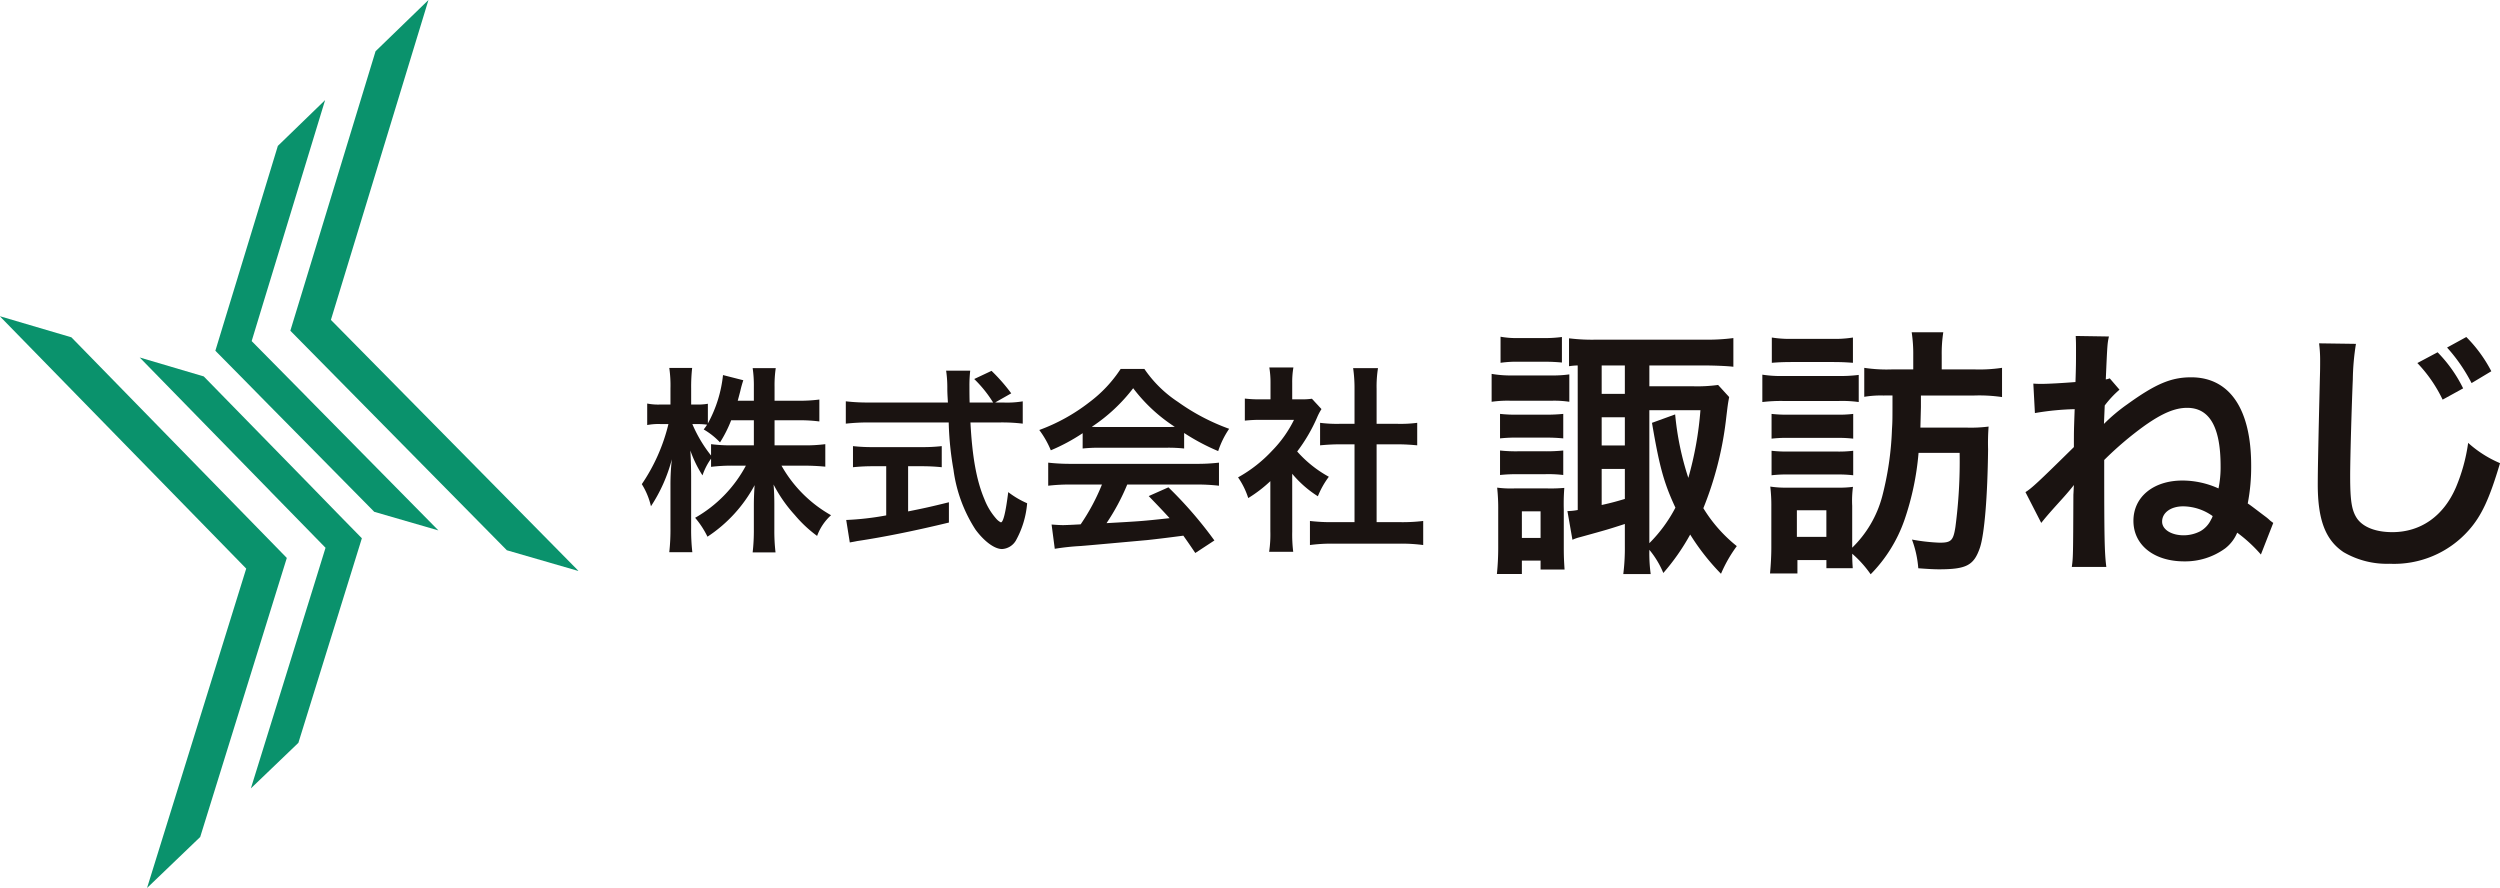 <svg xmlns="http://www.w3.org/2000/svg" xmlns:xlink="http://www.w3.org/1999/xlink" width="319.245" height="113.392" viewBox="0 0 319.245 113.392">
  <defs>
    <clipPath id="clip-path">
      <rect id="長方形_175" data-name="長方形 175" width="319.245" height="113.392" fill="none"/>
    </clipPath>
  </defs>
  <g id="LOGO" transform="translate(0 0)">
    <path id="パス_914" data-name="パス 914" d="M40.089,6.544,30.753,37.169l-1.547,5.064,3.632,3.681L56.855,70.267,65.945,72.9l.042-.011-31.6-32.039L46.845,0Z" transform="translate(7.869 0)" fill="#0a926c"/>
    <path id="パス_915" data-name="パス 915" d="M33.4,48.033l-3.629-3.676L26.3,40.843l1.47-4.838,1.547-5.064,6.362-20.873-6.036,5.85L26.065,27.653l-1.544,5.055,0,.006-1.479,4.834-1.379,4.528,3.25,3.289,3.466,3.523,3.629,3.676,9.947,10.081,8.192,2.376L33.4,48.04Z" transform="translate(5.838 2.713)" fill="#0a926c"/>
    <path id="パス_916" data-name="パス 916" d="M0,31.834l31.441,32.2L18.777,104.819l6.788-6.511,9.489-30.577,1.572-5.056-3.613-3.7L9.117,34.5.039,31.823Z" transform="translate(0 8.574)" fill="#0a926c"/>
    <path id="パス_917" data-name="パス 917" d="M35.741,52.2l-3.61-3.694-9.9-10.129-8.179-2.418L30.721,53.028l0,.006,3.61,3.694,3.452,3.532-1.493,4.829-1.573,5.057-6.468,20.84,6.067-5.818,3.634-11.717L39.522,68.4l0-.006,1.5-4.828,1.4-4.52L39.19,55.745Z" transform="translate(3.787 9.69)" fill="#0a926c"/>
    <g id="グループ_118" data-name="グループ 118" transform="translate(0 0)">
      <g id="グループ_117" data-name="グループ 117" clip-path="url(#clip-path)">
        <path id="パス_918" data-name="パス 918" d="M81.514,46.9h3.763a19.979,19.979,0,0,0,2.718-.152v2.873c-.838-.076-1.652-.128-2.745-.128H82.4a16.625,16.625,0,0,0,6.328,6.329,6.624,6.624,0,0,0-1.78,2.643,16.287,16.287,0,0,1-2.847-2.668A17.962,17.962,0,0,1,81.387,51.9c.076.864.1,1.778.1,2.516v3.2a23.473,23.473,0,0,0,.152,2.949H78.718a24.658,24.658,0,0,0,.152-2.949V54.6c0-.712.025-1.626.1-2.618a18.147,18.147,0,0,1-6.022,6.582,11.318,11.318,0,0,0-1.577-2.414,16.684,16.684,0,0,0,6.483-6.659H76.177a21.848,21.848,0,0,0-2.771.154V48.6a8,8,0,0,0-1.093,2.135,14.739,14.739,0,0,1-1.55-3.177c.051.839.1,2.237.1,3.355v6.506a25.243,25.243,0,0,0,.152,3.127H68.07a25.856,25.856,0,0,0,.151-3.127V51.955a29.306,29.306,0,0,1,.178-3.279,20.156,20.156,0,0,1-2.668,6,9.264,9.264,0,0,0-1.168-2.821,23.34,23.34,0,0,0,3.4-7.676H66.951a7.722,7.722,0,0,0-1.7.127V41.56a7.307,7.307,0,0,0,1.7.127h1.271V39.629a15.689,15.689,0,0,0-.151-2.619h2.921a22,22,0,0,0-.127,2.619v2.058h.762a6.861,6.861,0,0,0,1.372-.1V44.1a16.315,16.315,0,0,0,1.932-6.176l2.593.661a13.3,13.3,0,0,0-.382,1.372c-.151.584-.2.762-.329,1.245h2.058V39.45a15.312,15.312,0,0,0-.152-2.414h2.948a14.94,14.94,0,0,0-.152,2.414V41.2h3a18.729,18.729,0,0,0,2.72-.152v2.8a19.721,19.721,0,0,0-2.72-.152h-3Zm-5.541-3.2a16.247,16.247,0,0,1-1.423,2.821,9.289,9.289,0,0,0-2.084-1.652c.229-.3.306-.407.434-.611a9.153,9.153,0,0,0-1.248-.076h-.635a17.2,17.2,0,0,0,2.389,4.016v-1.45a20.3,20.3,0,0,0,2.771.152h2.694v-3.2Z" transform="translate(17.395 9.971)" fill="#1a1311"/>
        <path id="パス_919" data-name="パス 919" d="M105.213,41.356a12.292,12.292,0,0,0,2.465-.152v2.847A22.062,22.062,0,0,0,104.7,43.9H101c.229,4.423.787,7.448,1.778,9.786A8.3,8.3,0,0,0,104.3,56.2a1.856,1.856,0,0,0,.585.458c.3,0,.609-1.22.941-3.863a11.4,11.4,0,0,0,2.414,1.423,11.737,11.737,0,0,1-1.45,4.778,2.187,2.187,0,0,1-1.753,1.068c-.966,0-2.262-.966-3.38-2.465a18.474,18.474,0,0,1-2.821-7.651,39.848,39.848,0,0,1-.611-6.049H88.058a26.4,26.4,0,0,0-2.974.154V41.2a23.408,23.408,0,0,0,2.974.152H98.122c-.076-1.321-.076-1.321-.076-2.083a14.66,14.66,0,0,0-.152-1.983h3.076a17.165,17.165,0,0,0-.1,2.058c0,.433,0,1.17.025,2.008h3a15.635,15.635,0,0,0-2.414-3l2.211-1.042a22.552,22.552,0,0,1,2.516,2.871l-2.059,1.169ZM88.566,49.489A24.729,24.729,0,0,0,86,49.616V46.922a22.608,22.608,0,0,0,2.618.127h6.15a21.61,21.61,0,0,0,2.567-.127v2.694a24.565,24.565,0,0,0-2.541-.127H93.04v5.77c1.778-.355,2.77-.56,5.21-1.169v2.592c-4.294,1.042-8.311,1.856-11.717,2.364-.229.051-.508.1-.941.178l-.457-2.871a36.274,36.274,0,0,0,5.109-.585V49.489Z" transform="translate(22.924 10.047)" fill="#1a1311"/>
        <path id="パス_920" data-name="パス 920" d="M110.086,45.319a24.038,24.038,0,0,1-4.067,2.186,11.744,11.744,0,0,0-1.474-2.593,23.659,23.659,0,0,0,6.38-3.533,16.743,16.743,0,0,0,4.014-4.269h3.025a15.463,15.463,0,0,0,4.294,4.218,26.861,26.861,0,0,0,6.534,3.431,11.289,11.289,0,0,0-1.4,2.847,27.088,27.088,0,0,1-4.348-2.313v1.982a19.318,19.318,0,0,0-2.288-.1h-8.487a20.327,20.327,0,0,0-2.186.1Zm-1.4,6.557a23.823,23.823,0,0,0-3,.152V49.081a24.991,24.991,0,0,0,3,.152h15.834a23.95,23.95,0,0,0,2.973-.152v2.948a23.652,23.652,0,0,0-2.973-.152h-8.743a27.693,27.693,0,0,1-2.643,4.93c4.5-.254,4.5-.254,8.056-.635-.812-.89-1.247-1.347-2.668-2.822l2.515-1.117a51.968,51.968,0,0,1,5.871,6.785l-2.439,1.6c-.84-1.247-1.093-1.6-1.526-2.213-2.109.281-3.634.458-4.574.56-2.517.228-7.548.687-8.566.763a30.251,30.251,0,0,0-3.279.355l-.406-3.1c.685.051,1.12.076,1.475.076.178,0,.939-.025,2.237-.1a26.418,26.418,0,0,0,2.719-5.084Zm12.047-7.345c.4,0,.635,0,1.117-.025a20.77,20.77,0,0,1-5.313-4.93,21.671,21.671,0,0,1-5.286,4.93c.433.025.584.025,1.042.025Z" transform="translate(28.168 9.998)" fill="#1a1311"/>
        <path id="パス_921" data-name="パス 921" d="M131.459,57.912a18.075,18.075,0,0,0,.127,2.593H128.51a15.21,15.21,0,0,0,.154-2.643v-6.38a17.085,17.085,0,0,1-2.822,2.161,9.9,9.9,0,0,0-1.3-2.644,17.569,17.569,0,0,0,4.372-3.43,15.113,15.113,0,0,0,2.77-3.914h-4.143a17.7,17.7,0,0,0-2.134.1V40.936a15.753,15.753,0,0,0,2.007.1h1.272V38.9a11.828,11.828,0,0,0-.152-1.932h3.075a10.842,10.842,0,0,0-.152,1.983v2.084H132.5a9.209,9.209,0,0,0,1.474-.077l1.22,1.323a7.06,7.06,0,0,0-.559,1.066,20.912,20.912,0,0,1-2.543,4.347,15.031,15.031,0,0,0,4.042,3.228,10.854,10.854,0,0,0-1.4,2.491,13.96,13.96,0,0,1-3.278-2.873Zm10.776-1.193h3.049a22.048,22.048,0,0,0,2.9-.152v3.073a21.1,21.1,0,0,0-2.9-.178h-8.692a20.706,20.706,0,0,0-2.871.178V56.566a23.293,23.293,0,0,0,2.922.152h2.771V46.78h-1.907c-.864,0-1.678.052-2.491.128V44.034a16.962,16.962,0,0,0,2.491.128h1.907V39.69a17.994,17.994,0,0,0-.178-2.643h3.176a14.9,14.9,0,0,0-.178,2.643v4.472h2.694a16.344,16.344,0,0,0,2.491-.128v2.874c-.812-.076-1.6-.128-2.491-.128h-2.694Z" transform="translate(33.556 9.96)" fill="#1a1311"/>
        <path id="パス_922" data-name="パス 922" d="M159.971,42.181a12.9,12.9,0,0,0-2.22-.135h-5.28a14.539,14.539,0,0,0-2.421.135V38.617a14.12,14.12,0,0,0,2.69.2h4.876a14.841,14.841,0,0,0,2.355-.135Zm-9.249,21.994a32.459,32.459,0,0,0,.169-3.3V55.97a24.644,24.644,0,0,0-.135-2.826,13.492,13.492,0,0,0,2.219.1h4.137a19.663,19.663,0,0,0,2.219-.067,26.271,26.271,0,0,0-.067,2.724v4.876c0,1.21.034,1.817.1,2.824H156.3V62.46h-2.388v1.715Zm.4-20.448a18.76,18.76,0,0,0,2.354.1h3.3a21.637,21.637,0,0,0,2.421-.1v3.128a22.973,22.973,0,0,0-2.421-.1h-3.3a19.96,19.96,0,0,0-2.354.1Zm0,4.675a18.758,18.758,0,0,0,2.354.1h3.3a21.215,21.215,0,0,0,2.421-.1v3.128a16.061,16.061,0,0,0-2.421-.1h-3.3a19.9,19.9,0,0,0-2.354.1Zm.067-14.529a11.281,11.281,0,0,0,2.321.169h3.161a15.673,15.673,0,0,0,2.355-.135v3.262a21.548,21.548,0,0,0-2.355-.1h-3.161a14.11,14.11,0,0,0-2.321.135Zm2.724,25.693H156.3v-3.4h-2.388Zm7.129-22.027a8.885,8.885,0,0,0-1.109.1V34.076a23.9,23.9,0,0,0,3.6.169h13.587a25.643,25.643,0,0,0,3.8-.2v3.665c-.74-.1-2.555-.168-3.766-.168h-6.962V40.2h5.549a19.6,19.6,0,0,0,3.229-.169l1.413,1.547c-.169.908-.169.908-.438,3.161a43.676,43.676,0,0,1-2.859,11.031,18.61,18.61,0,0,0,4.272,4.842,17.437,17.437,0,0,0-2.018,3.532,29.224,29.224,0,0,1-3.935-5.01,27.975,27.975,0,0,1-3.43,4.91,11.536,11.536,0,0,0-1.782-2.96,19.529,19.529,0,0,0,.169,3.095h-3.5a26.505,26.505,0,0,0,.2-3.6V57.785c-2.187.707-2.187.707-5.718,1.682a5.4,5.4,0,0,0-.975.336l-.64-3.666A6.953,6.953,0,0,0,161.046,56Zm3.061,3.632h2.959V37.54h-2.959Zm0,6.591h2.959v-3.6h-2.959Zm0,7.6c1.346-.3,1.817-.438,2.96-.774V50.756h-2.96Zm6.087,4.876a18.472,18.472,0,0,0,3.33-4.539c-1.48-3.162-2.051-5.281-2.993-10.83l2.959-1.076a36.794,36.794,0,0,0,1.682,8.105,43.6,43.6,0,0,0,1.546-8.644h-6.524Z" transform="translate(40.428 9.126)" fill="#1a1311"/>
        <path id="パス_923" data-name="パス 923" d="M177.283,38.838a14.816,14.816,0,0,0,2.69.168H186.9a18.178,18.178,0,0,0,2.691-.135v3.464a15.383,15.383,0,0,0-2.557-.135h-7.062a19.984,19.984,0,0,0-2.69.135ZM192.719,41.5a12.8,12.8,0,0,0-2.422.168v-3.7a19.452,19.452,0,0,0,3.566.2h2.69V36.349a18.4,18.4,0,0,0-.2-2.925h4.036a17.534,17.534,0,0,0-.2,2.925v1.817h4.137a19.662,19.662,0,0,0,3.565-.2V41.7a20.025,20.025,0,0,0-3.532-.2h-6.827v1.479l-.067,2.623h5.987a17.828,17.828,0,0,0,2.724-.135,27.93,27.93,0,0,0-.067,2.893c-.067,6.12-.471,10.863-1.042,12.578-.774,2.253-1.716,2.758-5.248,2.758-.571,0-1.277-.034-2.623-.135a13.3,13.3,0,0,0-.807-3.666,24.192,24.192,0,0,0,3.532.4c1.479,0,1.749-.27,2.018-2.018a63.993,63.993,0,0,0,.538-9.45h-5.247a35.267,35.267,0,0,1-1.815,8.609,18.563,18.563,0,0,1-4.3,6.893,14.165,14.165,0,0,0-2.355-2.623c0,.942.033,1.278.067,1.851h-3.364V62.513h-3.7v1.715h-3.5c.1-1.042.168-2.253.168-3.3V55.753a20.536,20.536,0,0,0-.135-2.623,12.977,12.977,0,0,0,2.255.135h6.289a13.251,13.251,0,0,0,2.017-.1,13.353,13.353,0,0,0-.1,2.422v5.347a14.231,14.231,0,0,0,3.834-6.558,39.233,39.233,0,0,0,1.244-8.542c.067-1.076.067-1.076.067-4.338ZM178.46,43.849a17.061,17.061,0,0,0,2.119.1h6.256a15.166,15.166,0,0,0,2.051-.1v3.161a16.6,16.6,0,0,0-2.051-.1h-6.256a16.686,16.686,0,0,0-2.119.1Zm0,4.708a17.062,17.062,0,0,0,2.119.1H186.8a15.406,15.406,0,0,0,2.086-.1v3.128a17.016,17.016,0,0,0-2.119-.1h-6.221a16.774,16.774,0,0,0-2.086.1Zm.033-14.461a14.553,14.553,0,0,0,2.724.169h4.91a14.537,14.537,0,0,0,2.724-.169v3.229c-.873-.067-1.513-.1-2.724-.1h-4.91c-1.21,0-1.916.034-2.724.1Zm3.2,25.458h3.766v-3.4h-3.766Z" transform="translate(47.765 9.005)" fill="#1a1311"/>
        <path id="パス_924" data-name="パス 924" d="M204.756,39.882c.539.034.774.034,1.042.034.81,0,2.659-.1,4.339-.236.069-1.984.069-2.522.069-4,0-.875,0-1.109-.036-1.883l4.239.067c-.2.941-.2.941-.4,5.481a2.161,2.161,0,0,0,.505-.135l1.245,1.446a12.913,12.913,0,0,0-1.885,2.018l-.1,2.354a22.185,22.185,0,0,1,2.958-2.488c3.633-2.623,5.617-3.464,8.173-3.464,4.91,0,7.669,4.036,7.669,11.266a24.413,24.413,0,0,1-.438,4.843c.505.336.741.538,2.219,1.648a5.824,5.824,0,0,1,.64.538c.135.1.169.135.4.3l-1.579,4.036a18.5,18.5,0,0,0-3.026-2.791,4.932,4.932,0,0,1-1.547,2.018,8.677,8.677,0,0,1-5.212,1.648c-3.868,0-6.492-2.086-6.492-5.179,0-3.059,2.558-5.145,6.254-5.145a11.222,11.222,0,0,1,4.609,1.009,13.307,13.307,0,0,0,.268-2.859c0-4.977-1.412-7.433-4.27-7.433-1.546,0-3.16.673-5.447,2.288a42.863,42.863,0,0,0-5.146,4.372c0,9.886.033,11.77.27,13.653h-4.406c.166-1.244.166-1.244.2-9.214.033-.505.033-.707.066-1.244-.336.437-1.009,1.244-1.784,2.084-1.579,1.748-1.847,2.086-2.387,2.757l-2.016-3.934c.772-.471,1.646-1.278,6.186-5.752,0-2.084,0-2.084.1-4.842a34.3,34.3,0,0,0-5.078.5Zm19.137,15.671c-1.58,0-2.691.807-2.691,1.951,0,1.009,1.177,1.748,2.757,1.748a4.654,4.654,0,0,0,2.153-.537,3.372,3.372,0,0,0,1.344-1.48,1.7,1.7,0,0,0,.2-.438,6.582,6.582,0,0,0-3.765-1.244" transform="translate(54.896 9.105)" fill="#1a1311"/>
        <path id="パス_925" data-name="パス 925" d="M238.031,34.776a30.776,30.776,0,0,0-.4,4.539c-.135,3.128-.338,9.955-.338,12.343,0,3.194.2,4.4.875,5.414.774,1.109,2.388,1.748,4.506,1.748,3.632,0,6.558-2.05,8.138-5.751a22.5,22.5,0,0,0,1.547-5.649,14.542,14.542,0,0,0,4.07,2.59c-1.346,4.539-2.355,6.725-4,8.575a12.729,12.729,0,0,1-10.089,4.272,10.962,10.962,0,0,1-5.885-1.48c-2.321-1.547-3.3-4.137-3.3-8.642,0-1.749.067-5.112.269-13.554.034-1.008.034-1.715.034-2.186a16.809,16.809,0,0,0-.135-2.286Zm10.426,1.075a17.63,17.63,0,0,1,3.262,4.608L249.1,41.9a17.91,17.91,0,0,0-3.228-4.674Zm4.338,3.935a21.263,21.263,0,0,0-3.128-4.539l2.456-1.346a17.735,17.735,0,0,1,3.194,4.372Z" transform="translate(62.819 9.134)" fill="#1a1311"/>
      </g>
    </g>
  </g>
</svg>
